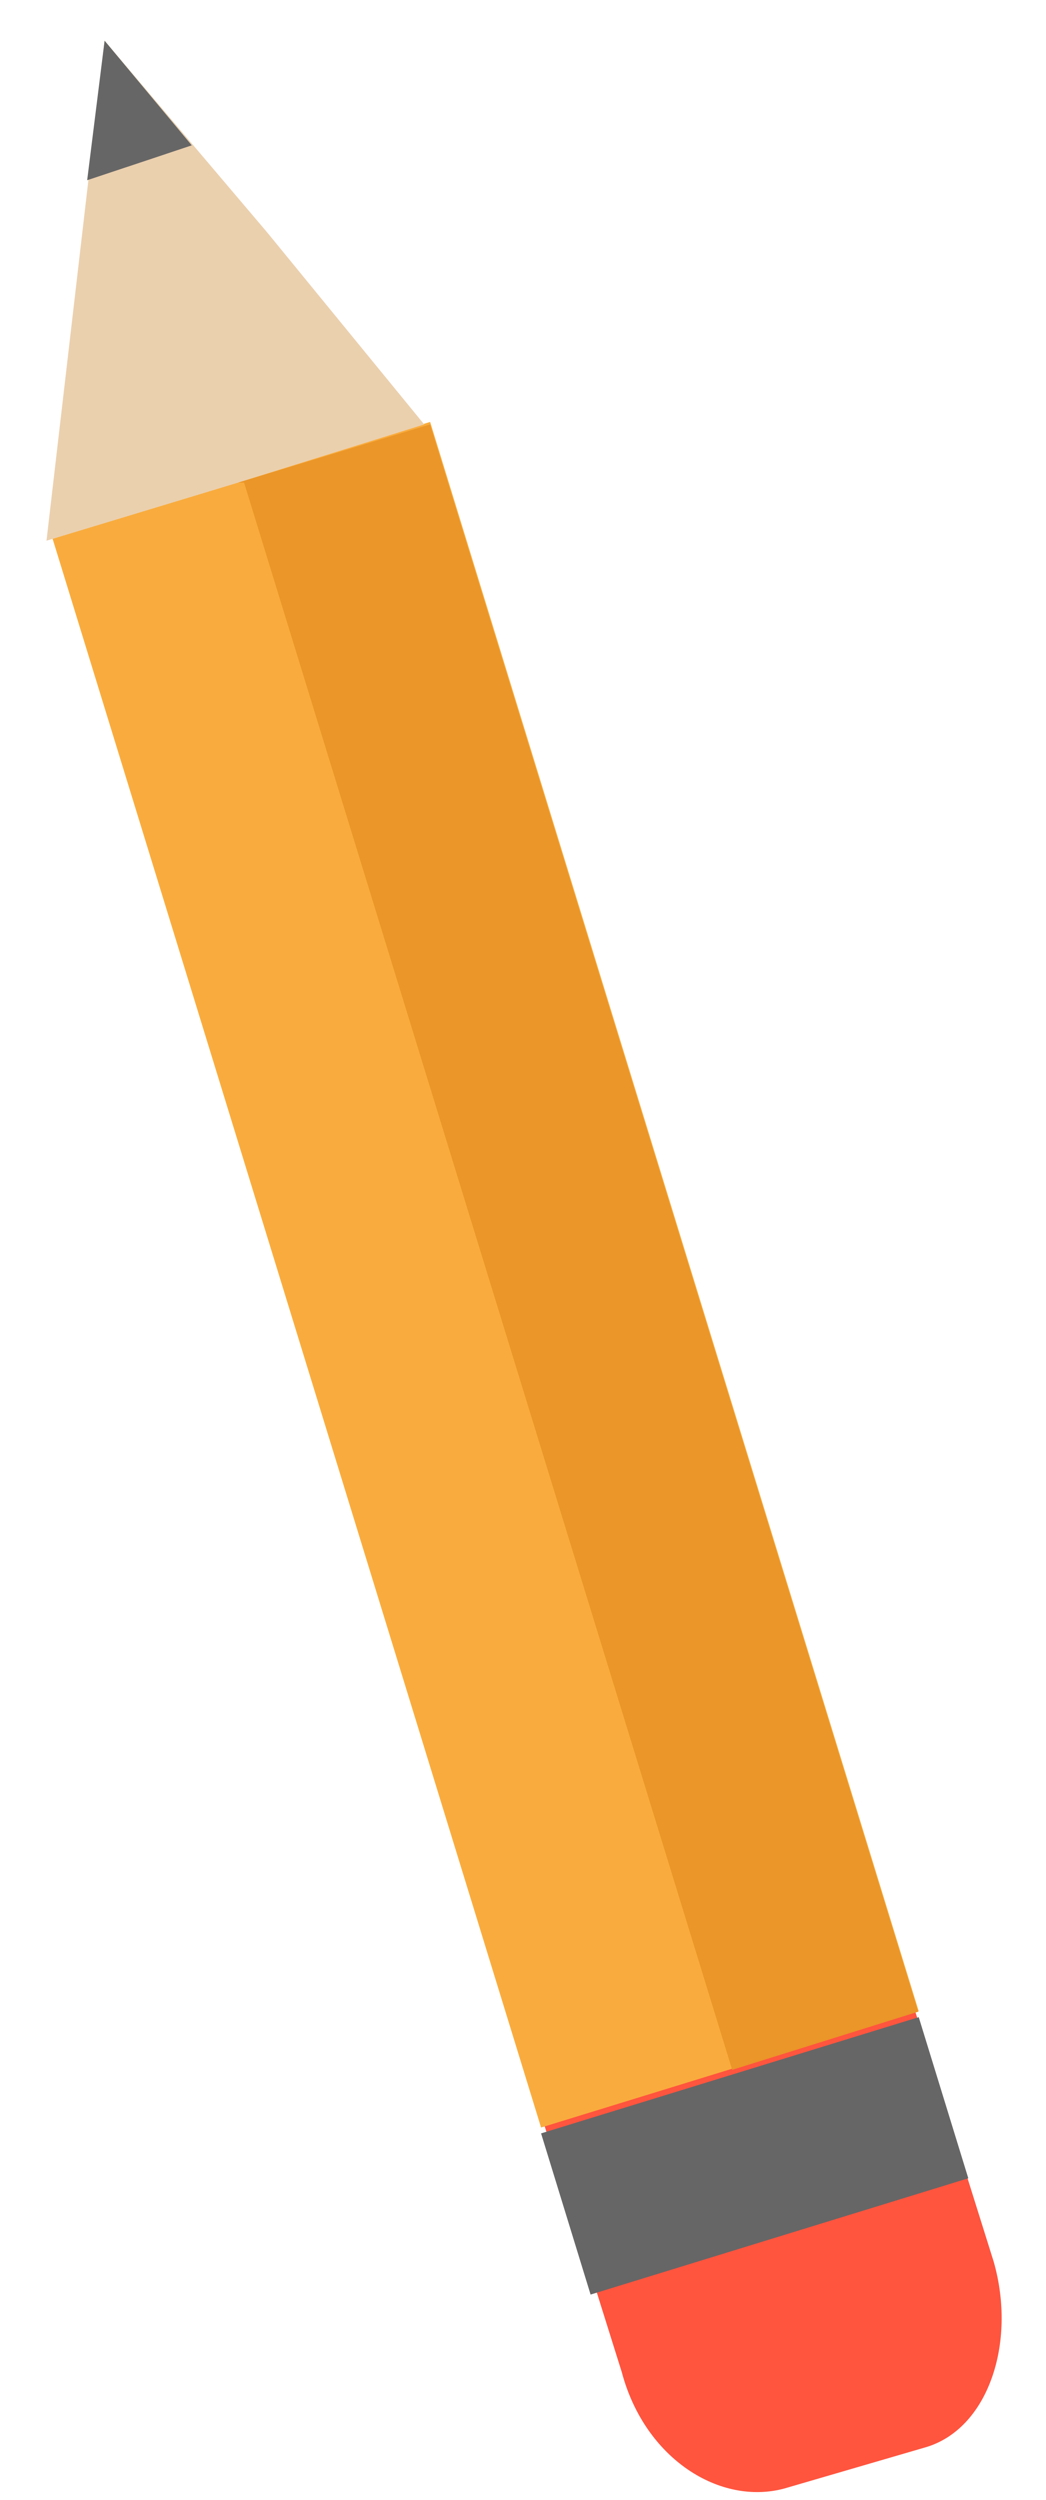 <svg width="18" height="43" viewBox="0 0 18 43" fill="none" xmlns="http://www.w3.org/2000/svg">
<path d="M17.1 38.9C17.5 40.3 17 41.8 15.9 42.1L13.5 42.8C12.4 43.1 11.1 42.3 10.7 40.8L9.1 35.7C8.7 34.3 9.2 32.8 10.3 32.5L12.7 31.8C13.8 31.5 15.1 32.3 15.5 33.8L17.1 38.9Z" fill="#FF543E"/>
<path d="M15.81 34.694L9.311 36.693L10.163 39.465L16.663 37.465L15.81 34.694Z" fill="#666666"/>
<path d="M7.402 7.257L0.902 9.256L9.311 36.592L15.81 34.593L7.402 7.257Z" fill="#F9AC3D"/>
<path d="M1.8 0.7L4.6 4L7.3 7.3L4.1 8.3L0.8 9.3L1.3 5L1.8 0.7Z" fill="#EBD0AE"/>
<path d="M1.8 0.7L3.3 2.5L2.4 2.8L1.5 3.1L1.8 0.7Z" fill="#666666"/>
<path d="M7.4 7.3L4.1 8.3H4.2L12.6 35.6L15.8 34.6L7.4 7.3Z" fill="#EA9628"/>
<path d="M1.8 0.7L1.7 0.9L1.8 0.7Z" fill="#EFD184"/>
</svg>
